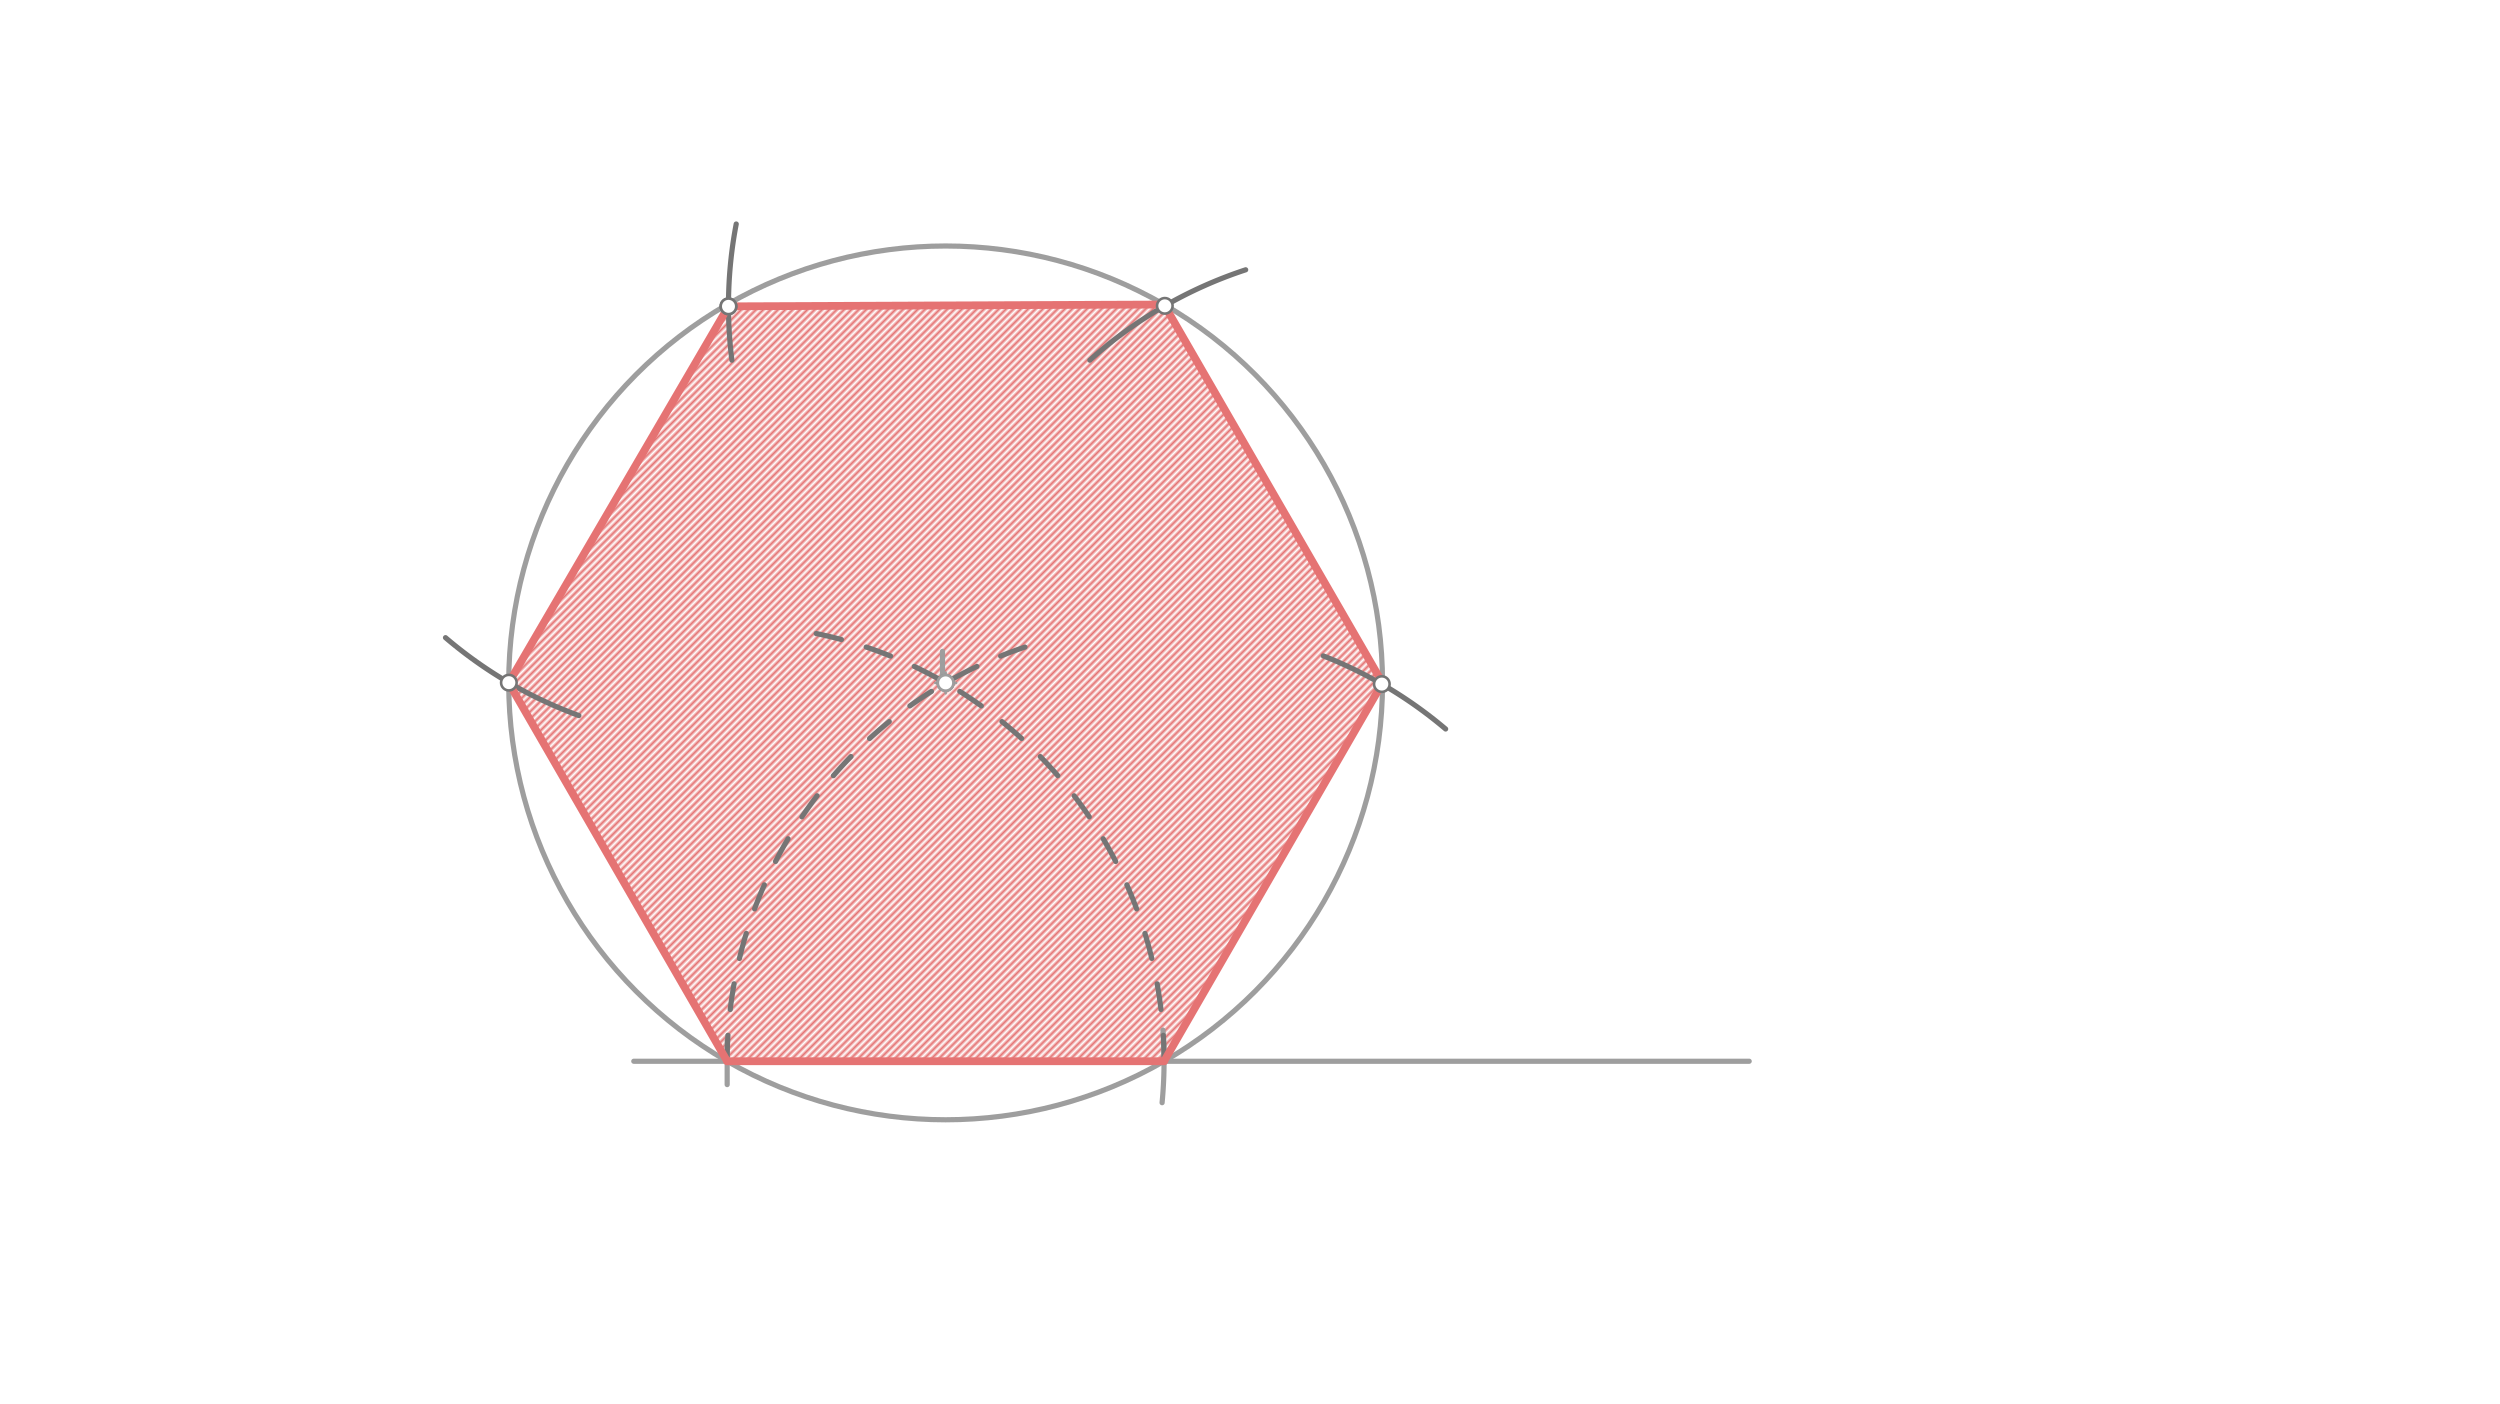 <svg xmlns="http://www.w3.org/2000/svg" class="svg--816" height="100%" preserveAspectRatio="xMidYMid meet" viewBox="0 0 963.78 541.417" width="100%"><defs><marker id="marker-arrow" markerHeight="16" markerUnits="userSpaceOnUse" markerWidth="24" orient="auto-start-reverse" refX="24" refY="4" viewBox="0 0 24 8"><path d="M 0 0 L 24 4 L 0 8 z" stroke="inherit"></path></marker></defs><g class="aux-layer--949"><g class="element--733"><defs><pattern height="2" id="fill_77_ey695p__pattern-stripes" patternTransform="rotate(-45)" patternUnits="userSpaceOnUse" width="2"><rect fill="#E57373" height="1" transform="translate(0,0)" width="2"></rect></pattern></defs><g fill="url(#fill_77_ey695p__pattern-stripes)"><path d="M 280.333 409.125 L 448.761 409.125 L 532.975 263.262 L 448.761 117.399 L 280.403 118.842 L 196.118 263.263 L 280.333 409.125 Z" stroke="none"></path></g></g></g><g class="main-layer--75a"><g class="element--733"><line stroke="#9E9E9E" stroke-dasharray="none" stroke-linecap="round" stroke-width="2" x1="244.333" x2="674.333" y1="409.125" y2="409.125"></line></g><g class="element--733"><line stroke="#9E9E9E" stroke-dasharray="none" stroke-linecap="round" stroke-width="2" x1="280.333" x2="280.333" y1="401.125" y2="418.125"></line></g><g class="element--733"><path d="M 448.333 397.125 A 168.428 168.428 0 0 1 448.003 425.094" fill="none" stroke="#9E9E9E" stroke-dasharray="none" stroke-linecap="round" stroke-width="2"></path></g><g class="element--733"><path d="M 448.761 409.125 A 168.428 168.428 0 0 0 305.212 242.545" fill="none" stroke="#757575" stroke-dasharray="10" stroke-linecap="round" stroke-width="2"></path></g><g class="element--733"><path d="M 280.333 409.125 A 168.428 168.428 0 0 1 395.709 249.27" fill="none" stroke="#757575" stroke-dasharray="10" stroke-linecap="round" stroke-width="2"></path></g><g class="element--733"><g class="center--a87"><line x1="360.547" y1="263.262" x2="368.547" y2="263.262" stroke="#9E9E9E" stroke-width="1" stroke-linecap="round"></line><line x1="364.547" y1="259.262" x2="364.547" y2="267.262" stroke="#9E9E9E" stroke-width="1" stroke-linecap="round"></line><circle class="hit--87b" cx="364.547" cy="263.262" r="4" stroke="none" fill="transparent"></circle></g><circle cx="364.547" cy="263.262" fill="none" r="168.428" stroke="#9E9E9E" stroke-dasharray="none" stroke-width="2"></circle></g><g class="element--733"><path d="M 510.148 252.854 A 167.896 167.896 0 0 1 557.302 281.032" fill="none" stroke="#757575" stroke-dasharray="none" stroke-linecap="round" stroke-width="2"></path></g><g class="element--733"><path d="M 420.148 138.854 A 168.114 168.114 0 0 1 480.215 104.015" fill="none" stroke="#757575" stroke-dasharray="none" stroke-linecap="round" stroke-width="2"></path></g><g class="element--733"><path d="M 282.148 138.854 A 168.214 168.214 0 0 1 283.821 86.364" fill="none" stroke="#757575" stroke-dasharray="none" stroke-linecap="round" stroke-width="2"></path></g><g class="element--733"><path d="M 223.148 275.854 A 167.975 167.975 0 0 1 171.752 245.83" fill="none" stroke="#757575" stroke-dasharray="none" stroke-linecap="round" stroke-width="2"></path></g><g class="element--733"><line stroke="#E57373" stroke-dasharray="none" stroke-linecap="round" stroke-width="3" x1="280.333" x2="448.761" y1="409.125" y2="409.125"></line></g><g class="element--733"><line stroke="#E57373" stroke-dasharray="none" stroke-linecap="round" stroke-width="3" x1="448.761" x2="532.709" y1="409.125" y2="263.723"></line></g><g class="element--733"><line stroke="#E57373" stroke-dasharray="none" stroke-linecap="round" stroke-width="3" x1="532.975" x2="449.052" y1="263.262" y2="117.902"></line></g><g class="element--733"><line stroke="#E57373" stroke-dasharray="none" stroke-linecap="round" stroke-width="3" x1="448.761" x2="280.838" y1="117.399" y2="118.096"></line></g><g class="element--733"><line stroke="#E57373" stroke-dasharray="none" stroke-linecap="round" stroke-width="3" x1="280.838" x2="196.171" y1="118.096" y2="263.172"></line></g><g class="element--733"><line stroke="#E57373" stroke-dasharray="none" stroke-linecap="round" stroke-width="3" x1="196.118" x2="280.333" y1="263.263" y2="409.125"></line></g><g class="element--733"><line stroke="#9E9E9E" stroke-dasharray="none" stroke-linecap="round" stroke-width="2" x1="363.333" x2="363.333" y1="251.125" y2="263.262"></line></g><g class="element--733"><circle cx="364.547" cy="263.262" r="3" stroke="#757575" stroke-width="1" fill="#ffffff"></circle>}</g><g class="element--733"><circle cx="364.547" cy="263.262" r="3" stroke="#9E9E9E" stroke-width="1" fill="#ffffff"></circle>}</g><g class="element--733"><circle cx="532.709" cy="263.723" r="3" stroke="#757575" stroke-width="1" fill="#ffffff"></circle>}</g><g class="element--733"><circle cx="449.052" cy="117.902" r="3" stroke="#757575" stroke-width="1" fill="#ffffff"></circle>}</g><g class="element--733"><circle cx="280.838" cy="118.096" r="3" stroke="#757575" stroke-width="1" fill="#ffffff"></circle>}</g><g class="element--733"><circle cx="196.171" cy="263.172" r="3" stroke="#757575" stroke-width="1" fill="#ffffff"></circle>}</g><g class="element--733"><circle cx="280.838" cy="118.096" r="3" stroke="#757575" stroke-width="1" fill="#ffffff"></circle>}</g><g class="element--733"><circle cx="364.547" cy="263.262" r="3" stroke="#9E9E9E" stroke-width="1" fill="#ffffff"></circle>}</g></g><g class="snaps-layer--ac6"></g><g class="temp-layer--52d"></g></svg>